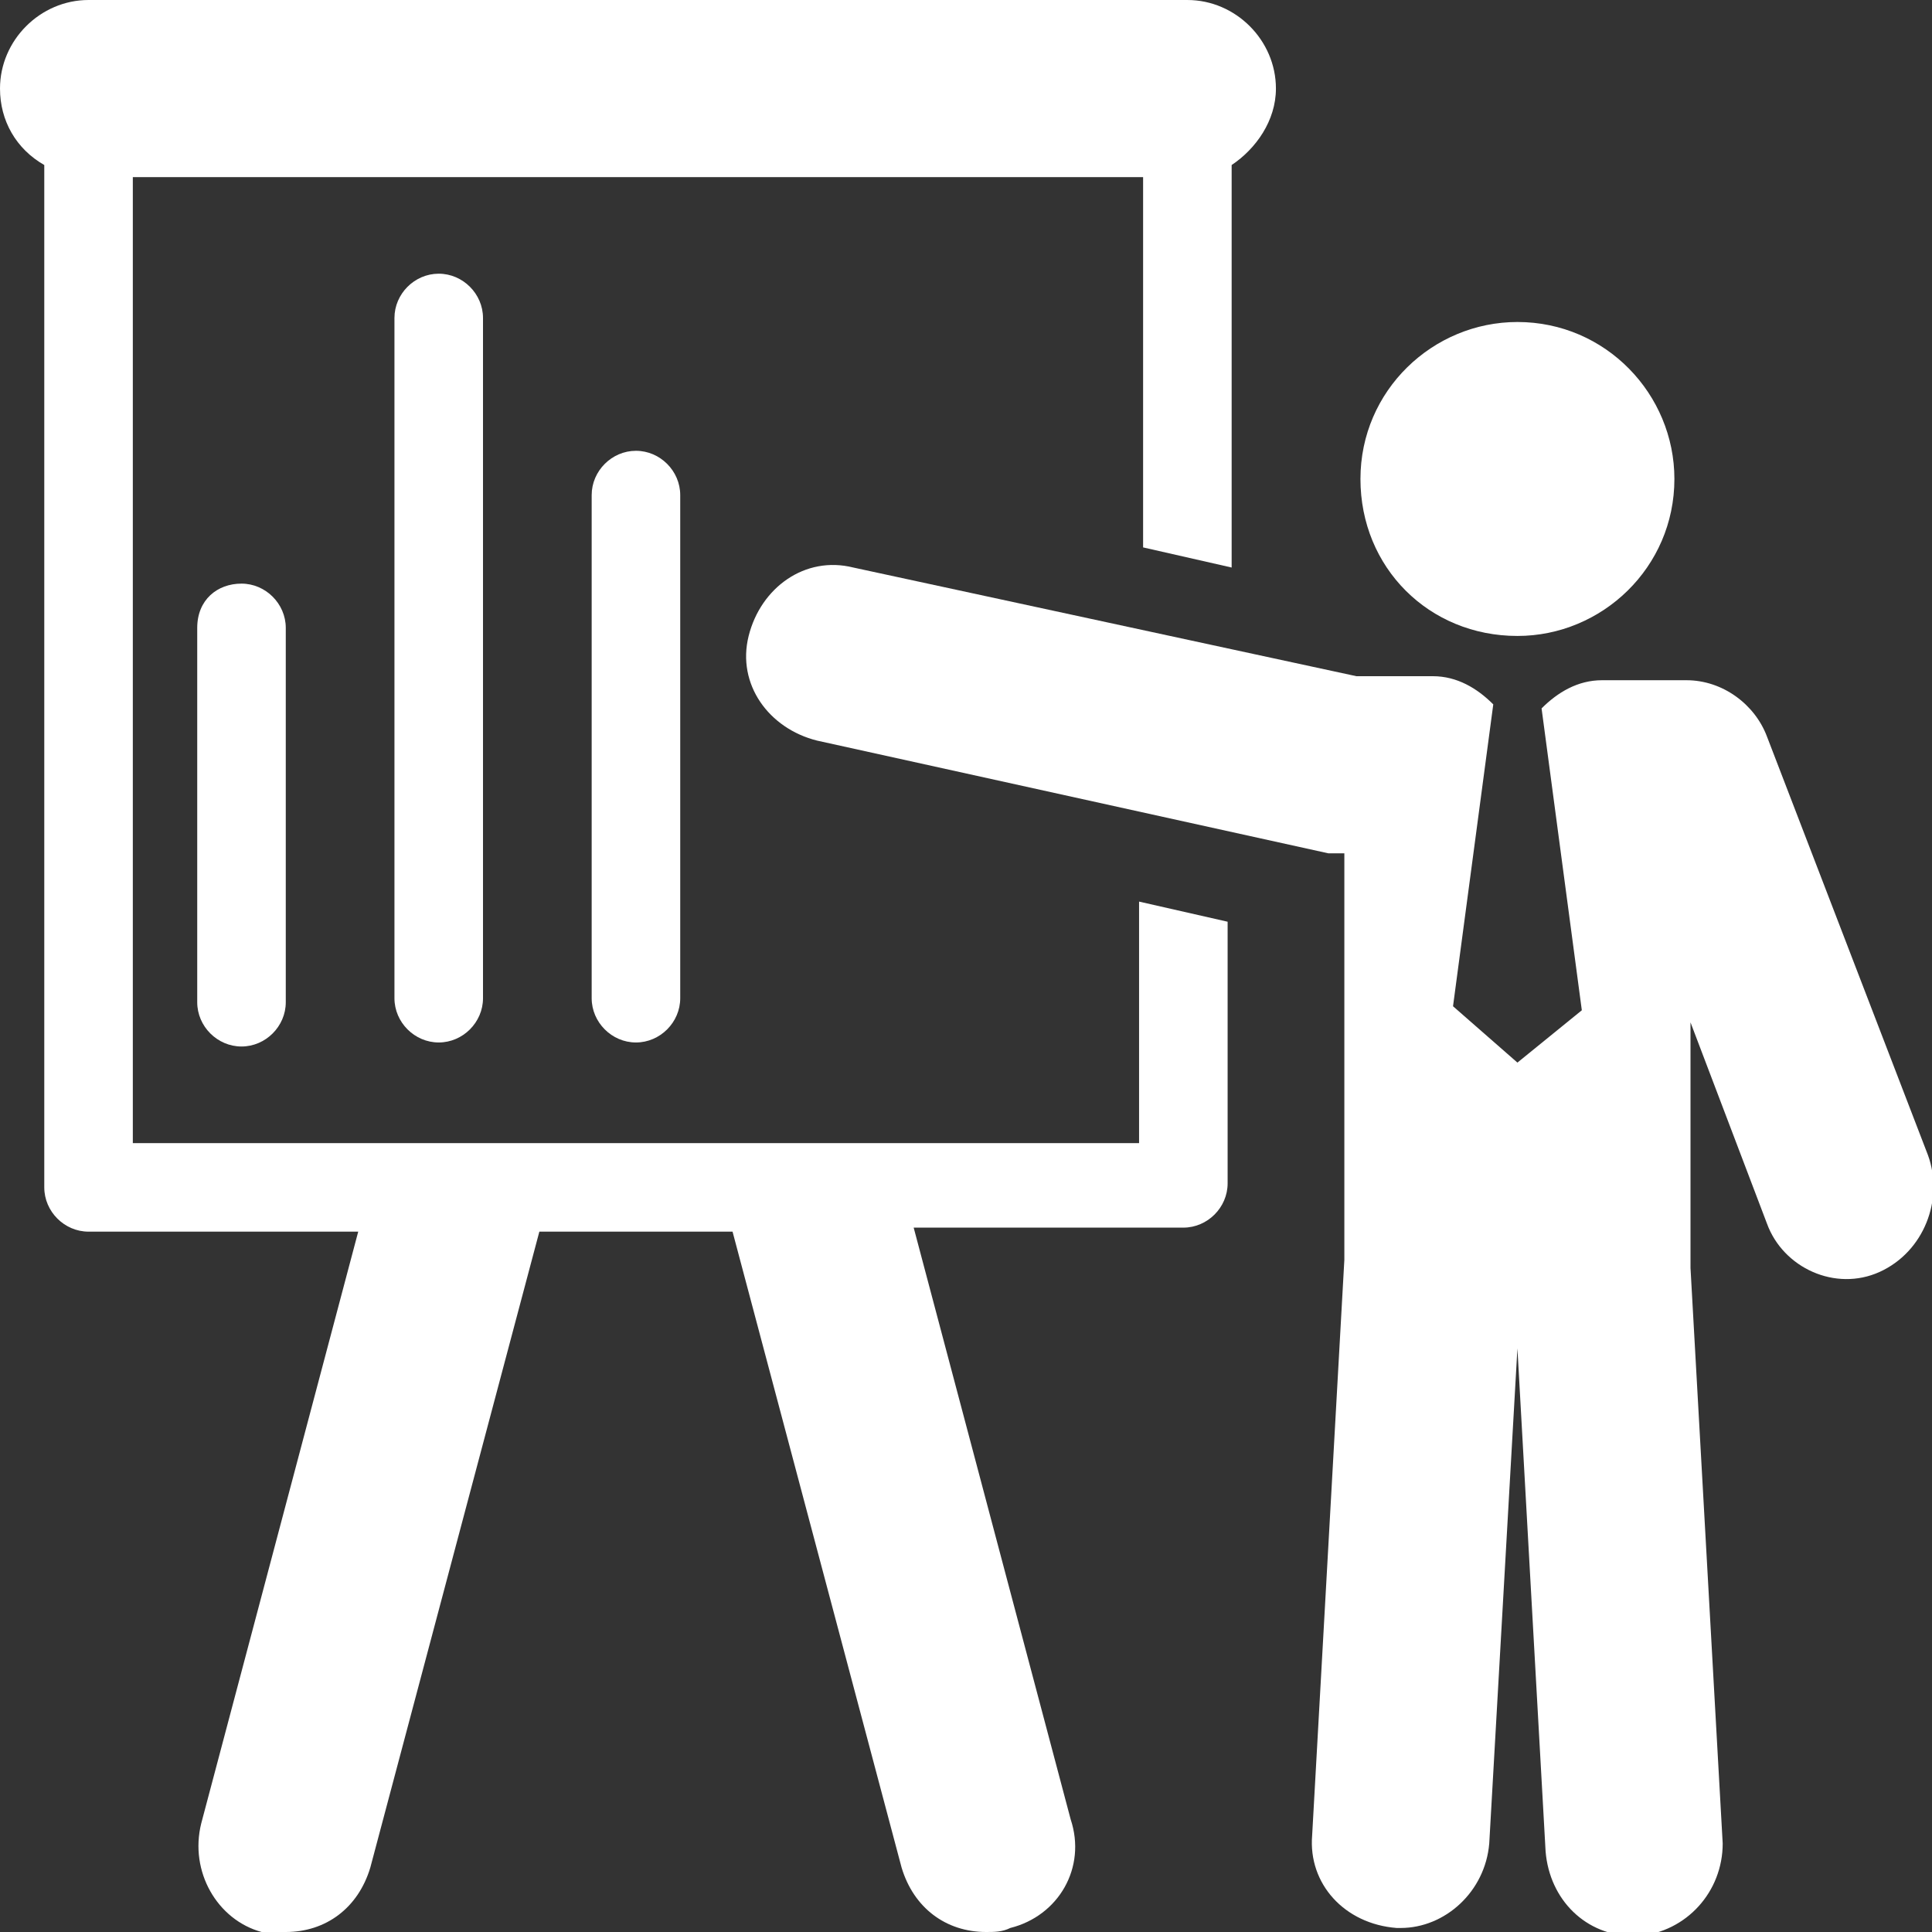 <!-- Generator: Adobe Illustrator 17.1.0, SVG Export Plug-In  -->
<svg version="1.1"
	 xmlns="http://www.w3.org/2000/svg" xmlns:xlink="http://www.w3.org/1999/xlink" xmlns:a="http://ns.adobe.com/AdobeSVGViewerExtensions/3.0/"
	 x="0px" y="0px" width="48px" height="48px" viewBox="0 0 48 48" enable-background="new 0 0 48 48" xml:space="preserve">
<rect x="0" y="0" width="48" height="48" fill="#333333" stroke="none"/>
<defs>
</defs>
<g>
	<path fill="#FFFFFF" d="M28.4,28.4H3.3v-24h25.1v9.2l2.2,0.5V4.1c0.6-0.4,1.1-1.1,1.1-1.9c0-1.2-1-2.2-2.2-2.2H2.2C1,0,0,1,0,2.2
		C0,3,0.4,3.7,1.1,4.1v25.4c0,0.6,0.5,1.1,1.1,1.1h6.7L5,45.3c-0.3,1.2,0.4,2.4,1.5,2.7C6.7,48,6.9,48,7.1,48c1,0,1.8-0.6,2.1-1.6
		l4.2-15.8h4.8l4.2,15.8c0.3,1,1.1,1.6,2.1,1.6c0.2,0,0.4,0,0.6-0.1c1.2-0.3,1.9-1.5,1.5-2.7l-3.9-14.7h6.7c0.6,0,1.1-0.5,1.1-1.1
		v-6.5l-2.2-0.5V28.4z M28.4,28.4"/>
	<path fill="#FFFFFF" d="M37.7,15.8c2.1,0,3.9-1.7,3.9-3.9c0-2.1-1.7-3.9-3.9-3.9c-2.1,0-3.9,1.7-3.9,3.9
		C33.8,14.1,35.5,15.8,37.7,15.8L37.7,15.8z M37.7,15.8"/>
	<path fill="#FFFFFF" d="M47.9,28.7l-4-10.4c-0.3-0.8-1.1-1.4-2-1.4h-2.1c-0.6,0-1.1,0.3-1.5,0.7l1,7.5l-1.6,1.3L36.1,25l1-7.5
		c-0.4-0.4-0.9-0.7-1.5-0.7h-1.9l-12.5-2.7c-1.2-0.3-2.3,0.5-2.6,1.7c-0.3,1.2,0.5,2.3,1.7,2.6L33,21.2c0.1,0,0.3,0,0.4,0v10.1
		l-0.8,14.3c-0.1,1.2,0.8,2.2,2.1,2.3c0,0,0.1,0,0.1,0c1.1,0,2.1-0.9,2.2-2.1l0.7-12.3L38.4,46c0.1,1.2,1,2.1,2.2,2.1
		c0,0,0.1,0,0.1,0c1.2-0.1,2.1-1.1,2.1-2.3l-0.8-14.3v-6.1l1.9,5c0.4,1.1,1.7,1.7,2.8,1.2C47.8,31.1,48.3,29.8,47.9,28.7L47.9,28.7z
		 M47.9,28.7"/>
	<path fill="#FFFFFF" d="M4.9,15.6v9.3c0,0.6,0.5,1.1,1.1,1.1c0.6,0,1.1-0.5,1.1-1.1v-9.3c0-0.6-0.5-1.1-1.1-1.1
		C5.4,14.5,4.9,14.9,4.9,15.6L4.9,15.6z M4.9,15.6"/>
	<path fill="#FFFFFF" d="M9.8,7.9v16.9c0,0.6,0.5,1.1,1.1,1.1c0.6,0,1.1-0.5,1.1-1.1V7.9c0-0.6-0.5-1.1-1.1-1.1
		C10.3,6.8,9.8,7.3,9.8,7.9L9.8,7.9z M9.8,7.9"/>
	<path fill="#FFFFFF" d="M14.7,12.3v12.5c0,0.6,0.5,1.1,1.1,1.1c0.6,0,1.1-0.5,1.1-1.1V12.3c0-0.6-0.5-1.1-1.1-1.1
		C15.2,11.2,14.7,11.7,14.7,12.3L14.7,12.3z M14.7,12.3"/>
</g>
</svg>